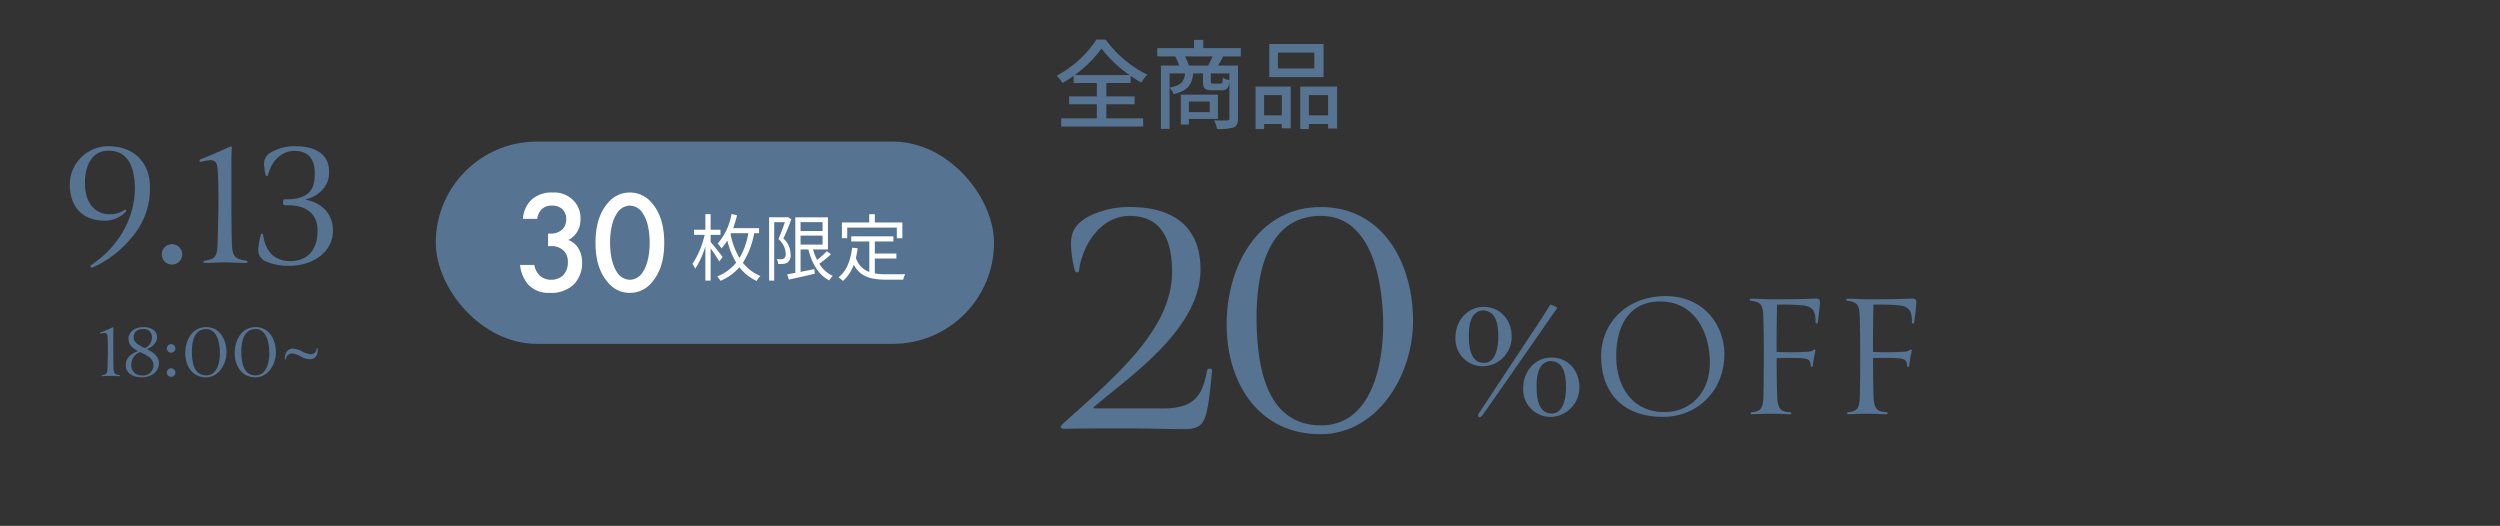 <svg xmlns="http://www.w3.org/2000/svg" xmlns:xlink="http://www.w3.org/1999/xlink" width="618" height="130" viewBox="0 0 618 130">
  <rect x="0" y="0" width="618" height="130" fill="#333333" stroke="none"/>
  <defs>
    <clipPath id="clip-path">
      <rect id="長方形_818" data-name="長方形 818" width="618" height="130" transform="translate(49 2441)" fill="#6e6e6e" opacity="0.5"/>
    </clipPath>
  </defs>
  <g id="sec01_cp01_sp" transform="translate(-49 -2441)">
    <g id="マスクグループ_44" data-name="マスクグループ 44" clip-path="url(#clip-path)">
      <g id="グループ_2021" data-name="グループ 2021">
        <path id="パス_3203" data-name="パス 3203" d="M8.6.046c2.76-3.864,16.33-23.414,17.342-24.886,1.012-1.38,1.058-1.472.874-1.61a7.121,7.121,0,0,0-1.472-.644c-.138-.046-.184.138-2.07,3.128C22.77-23.184,10.3-4.37,7.636-.322,7.268.23,7.406.6,7.59.69S8.142.736,8.6.046ZM1.794-19a6.75,6.75,0,0,0,6.992,7.13,7.291,7.291,0,0,0,6.9-7.314c0-4.278-2.944-7.36-6.9-7.36C4.784-26.542,1.794-23.184,1.794-19Zm10.58-.414C12.42-16.56,11.73-12.7,8.832-12.7c-3.082,0-3.68-3.4-3.726-6.21-.092-3.772.69-6.394,3.266-6.762C11.408-25.668,12.328-23.184,12.374-19.412ZM18.538-6.486A6.75,6.75,0,0,0,25.53.644a7.291,7.291,0,0,0,6.9-7.314c0-4.278-2.944-7.36-6.9-7.36C21.528-14.03,18.538-10.672,18.538-6.486ZM29.118-6.9c.046,2.852-.644,6.716-3.542,6.716-3.082,0-3.68-3.4-3.726-6.21-.092-3.772.69-6.394,3.266-6.762C28.152-13.156,29.072-10.672,29.118-6.9Zm39.146-7.912c0-7.314-5.152-14.4-14.536-14.4-9.43,0-16.284,6.578-15.916,15.594C38.18-4.14,44.3.644,53.084.644,61.686.644,68.264-5.934,68.264-14.812ZM52.026-27.876c8.786-.23,12.65,7.544,12.65,15.088,0,7.13-4.416,12.236-11.362,12.236-7.268,0-11.776-5.7-11.776-13.8C41.538-22.218,44.942-27.692,52.026-27.876Zm29.256.782a54.79,54.79,0,0,1,6.44.184c3.22.322,3.036,2.668,3.082,4.232-.046.276.506.368.552,0,.138-.92.276-2.254.414-3.5.276-2.53.23-2.484-1.978-2.392-3.91.138-5.8.138-10.258.138-.736,0-3.266-.138-4.738-.138a.253.253,0,1,0,0,.506c2.944.368,3.036,1.288,3.128,5.06.046,1.564.092,5.98.092,9.568,0,1.564-.046,7.314-.092,8.878-.092,3.358-.782,3.818-2.9,4.048C74.7-.46,74.7,0,75.026,0c1.38-.046,3.22-.138,4.554-.138,1.426,0,3.4.092,4.968.138a.253.253,0,1,0,0-.506c-2.07-.138-3.082-.506-3.22-3.726-.092-2.3-.138-6.072-.138-9.66,1.472-.046,4.508-.046,5.336,0,1.886.092,3.082.092,3.082,1.932-.046.322.46.276.506,0,0,0,.138-1.012.322-2.162.138-.736.46-1.794.23-1.886-.322-.138-.368.46-1.7.552a73.924,73.924,0,0,1-7.774.046C81.144-18.722,81.236-25.3,81.282-27.094Zm23.828,0a54.79,54.79,0,0,1,6.44.184c3.22.322,3.036,2.668,3.082,4.232-.046.276.506.368.552,0,.138-.92.276-2.254.414-3.5.276-2.53.23-2.484-1.978-2.392-3.91.138-5.8.138-10.258.138-.736,0-3.266-.138-4.738-.138a.253.253,0,1,0,0,.506c2.944.368,3.036,1.288,3.128,5.06.046,1.564.092,5.98.092,9.568,0,1.564-.046,7.314-.092,8.878-.092,3.358-.782,3.818-2.9,4.048-.322.046-.322.506,0,.506,1.38-.046,3.22-.138,4.554-.138,1.426,0,3.4.092,4.968.138a.253.253,0,1,0,0-.506c-2.07-.138-3.082-.506-3.22-3.726-.092-2.3-.138-6.072-.138-9.66,1.472-.046,4.508-.046,5.336,0,1.886.092,3.082.092,3.082,1.932-.046.322.46.276.506,0,0,0,.138-1.012.322-2.162.138-.736.46-1.794.23-1.886-.322-.138-.368.46-1.7.552a73.924,73.924,0,0,1-7.774.046C104.972-18.722,105.064-25.3,105.11-27.094Z" transform="translate(407 2543.408)" fill="#567392"/>
        <path id="パス_3204" data-name="パス 3204" d="M19.285-52.63c5.985,0,10.45,3.515,10.45,13.775,0,13.585-12.35,24.6-26.7,37.335C2.565-1.045,1.235.1,3.42,0,7.505-.1,13.965-.1,18.05-.1c5.7,0,11.305.19,14.725.19,3.61,0,4.56-1.235,5.225-3.23.855-2.565,1.235-7.41,1.615-11.21,0-.665-1.14-.76-1.235,0-1.14,5.985-2.945,9.31-10.925,9.31H10.64c-.285,0-.475-.19-.095-.475,8.93-7.6,26.22-19.19,26.22-33.915,0-10.355-6.555-15.39-17.385-15.39a22.158,22.158,0,0,0-10.545,2.47C6.46-50.92,4.75-49.305,4.75-45.79a26.647,26.647,0,0,0,.95,6.65c.19.665,1.045.57,1.045,0C7.505-45.22,11.97-52.63,19.285-52.63Zm23.94,26.79c0,14.725,8.075,27.17,23.18,27.17,14.06,0,22.9-14.535,22.9-27.93,0-14.63-7.6-28.215-22.8-28.215C51.11-54.815,43.225-40.28,43.225-25.84Zm38.665-1.9C82.27-16.815,79.42-.855,66.6-.855c-13.49,0-15.675-14.25-15.96-24.8C50.255-41.9,55.1-52.63,66.5-52.63,78.09-52.63,81.415-39.235,81.89-27.74Z" transform="translate(309 2547)" fill="#567392"/>
        <path id="パス_3205" data-name="パス 3205" d="M5.28-11.448A29.082,29.082,0,0,0,11.9-18a31.411,31.411,0,0,0,6.912,6.552ZM13.1-4.224h6.984V-6.168H13.1V-9.48h6v-1.776a30.059,30.059,0,0,0,2.64,1.68,13.087,13.087,0,0,1,1.464-1.968,28.4,28.4,0,0,1-10.272-8.664h-2.28A27.323,27.323,0,0,1,.84-11.28a8.8,8.8,0,0,1,1.416,1.8,28.32,28.32,0,0,0,2.76-1.776V-9.48h5.736v3.312H3.888v1.944h6.864v3.48H1.944V1.272H22.2V-.744H13.1ZM38.664-4.9V-2.28H33.5V-4.9ZM40.68-.6v-6H31.512V.792H33.5V-.6ZM33.5-13.8a11.755,11.755,0,0,0-.96-2.256H39.36a17.861,17.861,0,0,1-1.1,2.256Zm10.008,3.624A4.253,4.253,0,0,1,41.9-10.8c-.072,1.3-.168,1.464-.624,1.464H39.552c-.552,0-.624-.048-.624-.528v-1.992h4.584Zm-14.784-1.68h3.84c-.216,1.992-.96,2.952-3.84,3.528Zm17.616-4.2V-18.1H37.056v-2.04h-2.28v2.04h-9.1v2.04h4.44A13.385,13.385,0,0,1,31.1-13.8H26.592V1.848h2.136V-8.28a4.487,4.487,0,0,1,1.008,1.536c3.552-.84,4.536-2.328,4.824-5.112h2.424V-9.84c0,1.68.432,2.16,2.3,2.16H41.52c1.224,0,1.752-.408,1.992-1.944v8.9c0,.36-.12.48-.552.5-.408,0-1.8.024-3.24-.048a8.552,8.552,0,0,1,.744,2.16,12.633,12.633,0,0,0,4.1-.384c.84-.36,1.08-1.032,1.08-2.208V-13.8h-4.92c.408-.648.816-1.416,1.272-2.256ZM64.512-13.08h-9v-3.912h9Zm2.28-6.048H53.376v8.184H66.792ZM56.472-6.48v4.992H52.1V-6.48ZM49.992,1.9H52.1V.648h4.368v1.08H58.68V-8.616H49.992ZM63.168-1.488V-6.48H67.92v4.992ZM61.032-8.616V1.9h2.136V.648H67.92V1.776h2.232V-8.616Z" transform="translate(309.389 2471)" fill="#567392"/>
        <rect id="長方形_199" data-name="長方形 199" width="138" height="50" rx="25" transform="translate(156.721 2476)" fill="#567392"/>
        <path id="パス_3206" data-name="パス 3206" d="M-13.572-17.892a4.2,4.2,0,0,1,1.008-2.3A3.481,3.481,0,0,1-9.9-21.168a3.543,3.543,0,0,1,2.556.9,3.289,3.289,0,0,1,.936,2.412A3.574,3.574,0,0,1-7.344-15.3a4.2,4.2,0,0,1-3.06,1.044h-.5v3.1h.72a4.269,4.269,0,0,1,3.1,1.08,3.805,3.805,0,0,1,1.08,2.844,4.539,4.539,0,0,1-1.26,3.384A4.353,4.353,0,0,1-10.08-2.844,4.1,4.1,0,0,1-13-3.924a4.671,4.671,0,0,1-1.3-2.592H-17.82a8.775,8.775,0,0,0,2.052,4.9A6.927,6.927,0,0,0-10.4.4,8.008,8.008,0,0,0-4.536-1.692,7.488,7.488,0,0,0-2.484-7.056a6.658,6.658,0,0,0-1.008-3.708,4.938,4.938,0,0,0-2.376-1.908,5.578,5.578,0,0,0,2.16-2.016,5.8,5.8,0,0,0,.828-3.168,6.231,6.231,0,0,0-1.728-4.572,6.644,6.644,0,0,0-5.184-1.98,7.256,7.256,0,0,0-5.256,1.836,7.071,7.071,0,0,0-2.052,4.68ZM9.324.4A6.918,6.918,0,0,0,14.76-2.2c2.52-2.88,3.06-6.66,3.06-9.792,0-3.1-.54-6.948-3.06-9.828a6.97,6.97,0,0,0-5.436-2.592,6.97,6.97,0,0,0-5.436,2.592c-2.52,2.88-3.06,6.732-3.06,9.828,0,3.132.54,6.912,3.06,9.792A6.918,6.918,0,0,0,9.324.4Zm0-21.564a3.847,3.847,0,0,1,3.24,1.98c1.332,1.98,1.656,5.076,1.656,7.164,0,2.124-.324,5.184-1.656,7.2a3.847,3.847,0,0,1-3.24,1.98,3.847,3.847,0,0,1-3.24-1.98C4.752-6.84,4.428-9.9,4.428-12.024c0-2.088.324-5.184,1.656-7.164A3.847,3.847,0,0,1,9.324-21.168Z" transform="translate(195.379 2513)" fill="#fff"/>
        <path id="パス_3207" data-name="パス 3207" d="M-18.954-4.482c-.432-.576-2.25-2.88-2.97-3.708V-9.936h2.43v-1.278h-2.43v-3.852h-1.3v3.852h-2.79v1.278h2.61a21.175,21.175,0,0,1-3.024,7.164,9.394,9.394,0,0,1,.7,1.188,20.455,20.455,0,0,0,2.5-5.508v8.46h1.3v-8.01c.774,1.1,1.728,2.52,2.142,3.276Zm2.07-5.868h4.266a17.313,17.313,0,0,1-2.16,6.12,18.24,18.24,0,0,1-2.214-5.85Zm6.93,0v-1.26h-6.39A32.923,32.923,0,0,0-15.39-14.8l-1.368-.288a15.121,15.121,0,0,1-3.42,7.308,6.938,6.938,0,0,1,.936,1.188A12.54,12.54,0,0,0-17.8-8.55a18.757,18.757,0,0,0,2.2,5.472A11.756,11.756,0,0,1-20.3.342a5.643,5.643,0,0,1,.81,1.08,12.642,12.642,0,0,0,4.68-3.366,11.368,11.368,0,0,0,4.266,3.4A5.424,5.424,0,0,1-9.63.216a10.662,10.662,0,0,1-4.32-3.258,20.143,20.143,0,0,0,2.79-7.308Zm7.11-4-.216.054H-7.47V1.368h1.26V-13.068h2.646c-.432,1.224-1.026,2.88-1.6,4.176a4.99,4.99,0,0,1,1.8,3.564A1.447,1.447,0,0,1-3.78-4.1a1.62,1.62,0,0,1-.63.162,6.716,6.716,0,0,1-1.17-.036,2.927,2.927,0,0,1,.342,1.224,8.14,8.14,0,0,0,1.332-.018A2.386,2.386,0,0,0-2.9-3.114a2.285,2.285,0,0,0,.738-2.07,5.247,5.247,0,0,0-1.782-3.87c.684-1.4,1.422-3.24,1.98-4.752Zm3.15,4.59H5.742v2.232H.306Zm5.436-3.33v2.2H.306v-2.2ZM6.786-5.9a20.522,20.522,0,0,1-2.394,2.16A13.107,13.107,0,0,1,3.4-6.336H7.074v-7.938H-.99V-.558c-.756.144-1.44.27-2.016.378l.432,1.3C-.828.72,1.566.2,3.816-.324l-.09-1.152c-1.152.234-2.322.468-3.42.684V-6.336H2.25c.864,3.51,2.5,6.3,5.148,7.65A4.306,4.306,0,0,1,8.28.216,7.736,7.736,0,0,1,4.932-2.808a25.174,25.174,0,0,0,2.9-2.358Zm5.058-5.832H24.1v2.628H25.47V-13h-6.8v-2.052H17.28V-13H10.53v3.888h1.314Zm6.822,7.65h5.328V-5.328H18.666V-8.316h4.59v-1.26H12.834v1.26H17.3V-.774a5.406,5.406,0,0,1-3.312-3.474,22.72,22.72,0,0,0,.432-2.394L13.05-6.768C12.654-3.546,11.682-.99,9.684.558a6.987,6.987,0,0,1,1.1.9,9.861,9.861,0,0,0,2.682-4.014c1.638,3.042,4.32,3.69,8.046,3.69h4.176a3.945,3.945,0,0,1,.5-1.35C25.326-.2,22.23-.2,21.582-.2a16.432,16.432,0,0,1-2.916-.216Z" transform="translate(246.592 2509)" fill="#fff"/>
        <g id="グループ_1922" data-name="グループ 1922" transform="translate(11469 8461)">
          <path id="パス_3208" data-name="パス 3208" d="M-23.1-27.75c5.15.05,6.35,4.65,6.45,9.2A21.923,21.923,0,0,1-20.95-5.7,24.144,24.144,0,0,1-27.45.5c-.35.25-.05.8.3.65a26.454,26.454,0,0,0,9.75-7.5A18.307,18.307,0,0,0-12.95-19.2c-.15-5.6-3.9-9.6-10.1-9.65a9.516,9.516,0,0,0-9.7,9.65c.15,5.7,3.4,8.7,8.55,8.75a7.221,7.221,0,0,0,5.2-2.1c.35-.4.25-.9-.3-.5a6.244,6.244,0,0,1-3.75,1c-3.75-.05-5.9-3.2-5.95-7.35C-29.1-23.05-27.85-27.8-23.1-27.75ZM-10-2.1A2.476,2.476,0,0,0-7.5.4,2.518,2.518,0,0,0-4.95-2.1,2.561,2.561,0,0,0-7.5-4.65,2.518,2.518,0,0,0-10-2.1ZM7.2-14.65v-9c0-2.25.05-3.85.1-4.8.05-.3-.15-.4-.4-.3-3.05,1.3-3.8,1.8-7.3,3.1-.5.2-.2.75.1.65,3.3-.85,3.95-.35,4.1,1.95.15,2,.2,4.55.2,8.45,0,1.7-.15,7.55-.2,9.25C3.7-1.45,3.3-1,.6-.55.25-.5.2,0,.6,0,2.2,0,4.05-.15,5.45-.15,6.9-.15,9.1,0,10.9,0a.275.275,0,0,0,0-.55c-2.95-.5-3.5-.9-3.6-4.8C7.25-7.05,7.2-12.9,7.2-14.65ZM23.05-15.9a13.683,13.683,0,0,1-2.8.15c-.25,0-.5,1.4.1,1.5a16.146,16.146,0,0,1,2.55.1c2.8.4,5.7,1.95,5.6,6.35-.1,5.4-3.25,7.35-6.75,7.35-3.4-.05-6-1.75-6.7-6.45a.3.3,0,0,0-.6-.05,22.193,22.193,0,0,0-.6,3.35A3.136,3.136,0,0,0,16-.25,14.224,14.224,0,0,0,21.55.7C26.95.75,32.2-2.4,32.3-7.85c.1-4.15-2.7-7.1-6.9-7.8,2.95-.7,5.95-3,5.95-6.65.1-4.7-3.45-6.55-8.4-6.55a11.312,11.312,0,0,0-5.75,1.4,3.3,3.3,0,0,0-1.85,3.75,6.859,6.859,0,0,0,.35,2c.15.35.5.3.55,0,.85-3.55,3.35-6,6.55-6s5.1,1.8,5,5.8C27.8-18.7,26.8-16.55,23.05-15.9Z" transform="translate(-11370 -5955)" fill="#567392"/>
          <path id="パス_3209" data-name="パス 3209" d="M4.011-6.153v-3.78c0-.945.021-1.617.042-2.016.021-.126-.063-.168-.168-.126-1.281.546-1.6.756-3.066,1.3-.21.084-.084.315.042.273,1.386-.357,1.659-.147,1.722.819.063.84.084,1.911.084,3.549,0,.714-.063,3.171-.084,3.885C2.541-.609,2.373-.42,1.239-.231,1.092-.21,1.071,0,1.239,0c.672,0,1.449-.063,2.037-.063C3.885-.063,4.809,0,5.565,0a.116.116,0,0,0,0-.231C4.326-.441,4.1-.609,4.053-2.247,4.032-2.961,4.011-5.418,4.011-6.153Zm3.066,3.4C7.035-.777,8.8.273,11.025.294c2.52.021,4.221-1.533,4.263-3.381.042-1.932-1.617-2.919-3-3.57.987-.441,2.5-1.3,2.541-2.961,0-1.533-1.365-2.478-3.339-2.5-2.6-.021-3.7,1.575-3.738,2.856,0,1.428,1.008,2.373,2.373,3.066C8.484-5.607,7.077-4.515,7.077-2.751ZM11.4-11.634a1.975,1.975,0,0,1,2.163,2.079,2.891,2.891,0,0,1-1.785,2.646c-1.848-.966-2.772-1.512-2.73-2.772C9.051-10.563,9.618-11.655,11.4-11.634ZM11.088-.189A2.426,2.426,0,0,1,8.463-2.877a3.179,3.179,0,0,1,2.184-3.066c1.575.735,3.3,1.533,3.3,3.255A2.524,2.524,0,0,1,11.088-.189Zm6.153-6.657a1.04,1.04,0,0,0,1.05,1.05,1.058,1.058,0,0,0,1.071-1.05,1.076,1.076,0,0,0-1.071-1.071A1.058,1.058,0,0,0,17.241-6.846Zm0,5.964a1.04,1.04,0,0,0,1.05,1.05,1.058,1.058,0,0,0,1.071-1.05,1.076,1.076,0,0,0-1.071-1.071A1.058,1.058,0,0,0,17.241-.882ZM21.8-5.712c0,3.255,1.785,6.006,5.124,6.006,3.108,0,5.061-3.213,5.061-6.174,0-3.234-1.68-6.237-5.04-6.237C23.541-12.117,21.8-8.9,21.8-5.712Zm8.547-.42c.084,2.415-.546,5.943-3.381,5.943-2.982,0-3.465-3.15-3.528-5.481-.084-3.591.987-5.964,3.507-5.964C29.505-11.634,30.24-8.673,30.345-6.132Zm3.675.42c0,3.255,1.785,6.006,5.124,6.006,3.108,0,5.061-3.213,5.061-6.174,0-3.234-1.68-6.237-5.04-6.237C35.763-12.117,34.02-8.9,34.02-5.712Zm8.547-.42c.084,2.415-.546,5.943-3.381,5.943-2.982,0-3.465-3.15-3.528-5.481-.084-3.591.987-5.964,3.507-5.964C41.727-11.634,42.462-8.673,42.567-6.132ZM46.683-4.2a1.53,1.53,0,0,1,1.533-1.407,5.439,5.439,0,0,1,2.079.714,5.083,5.083,0,0,0,2.31.714c1.071,0,2.016-.714,1.932-2.6,0-.1-.252-.126-.273,0A1.45,1.45,0,0,1,52.794-5.4a5.79,5.79,0,0,1-2.1-.693A5.139,5.139,0,0,0,48.405-6.8c-1.155,0-2.037.882-2,2.6C46.41-4.1,46.662-4.074,46.683-4.2Z" transform="translate(-11396 -5927.02)" fill="#567392"/>
        </g>
      </g>
    </g>
  </g>
</svg>
